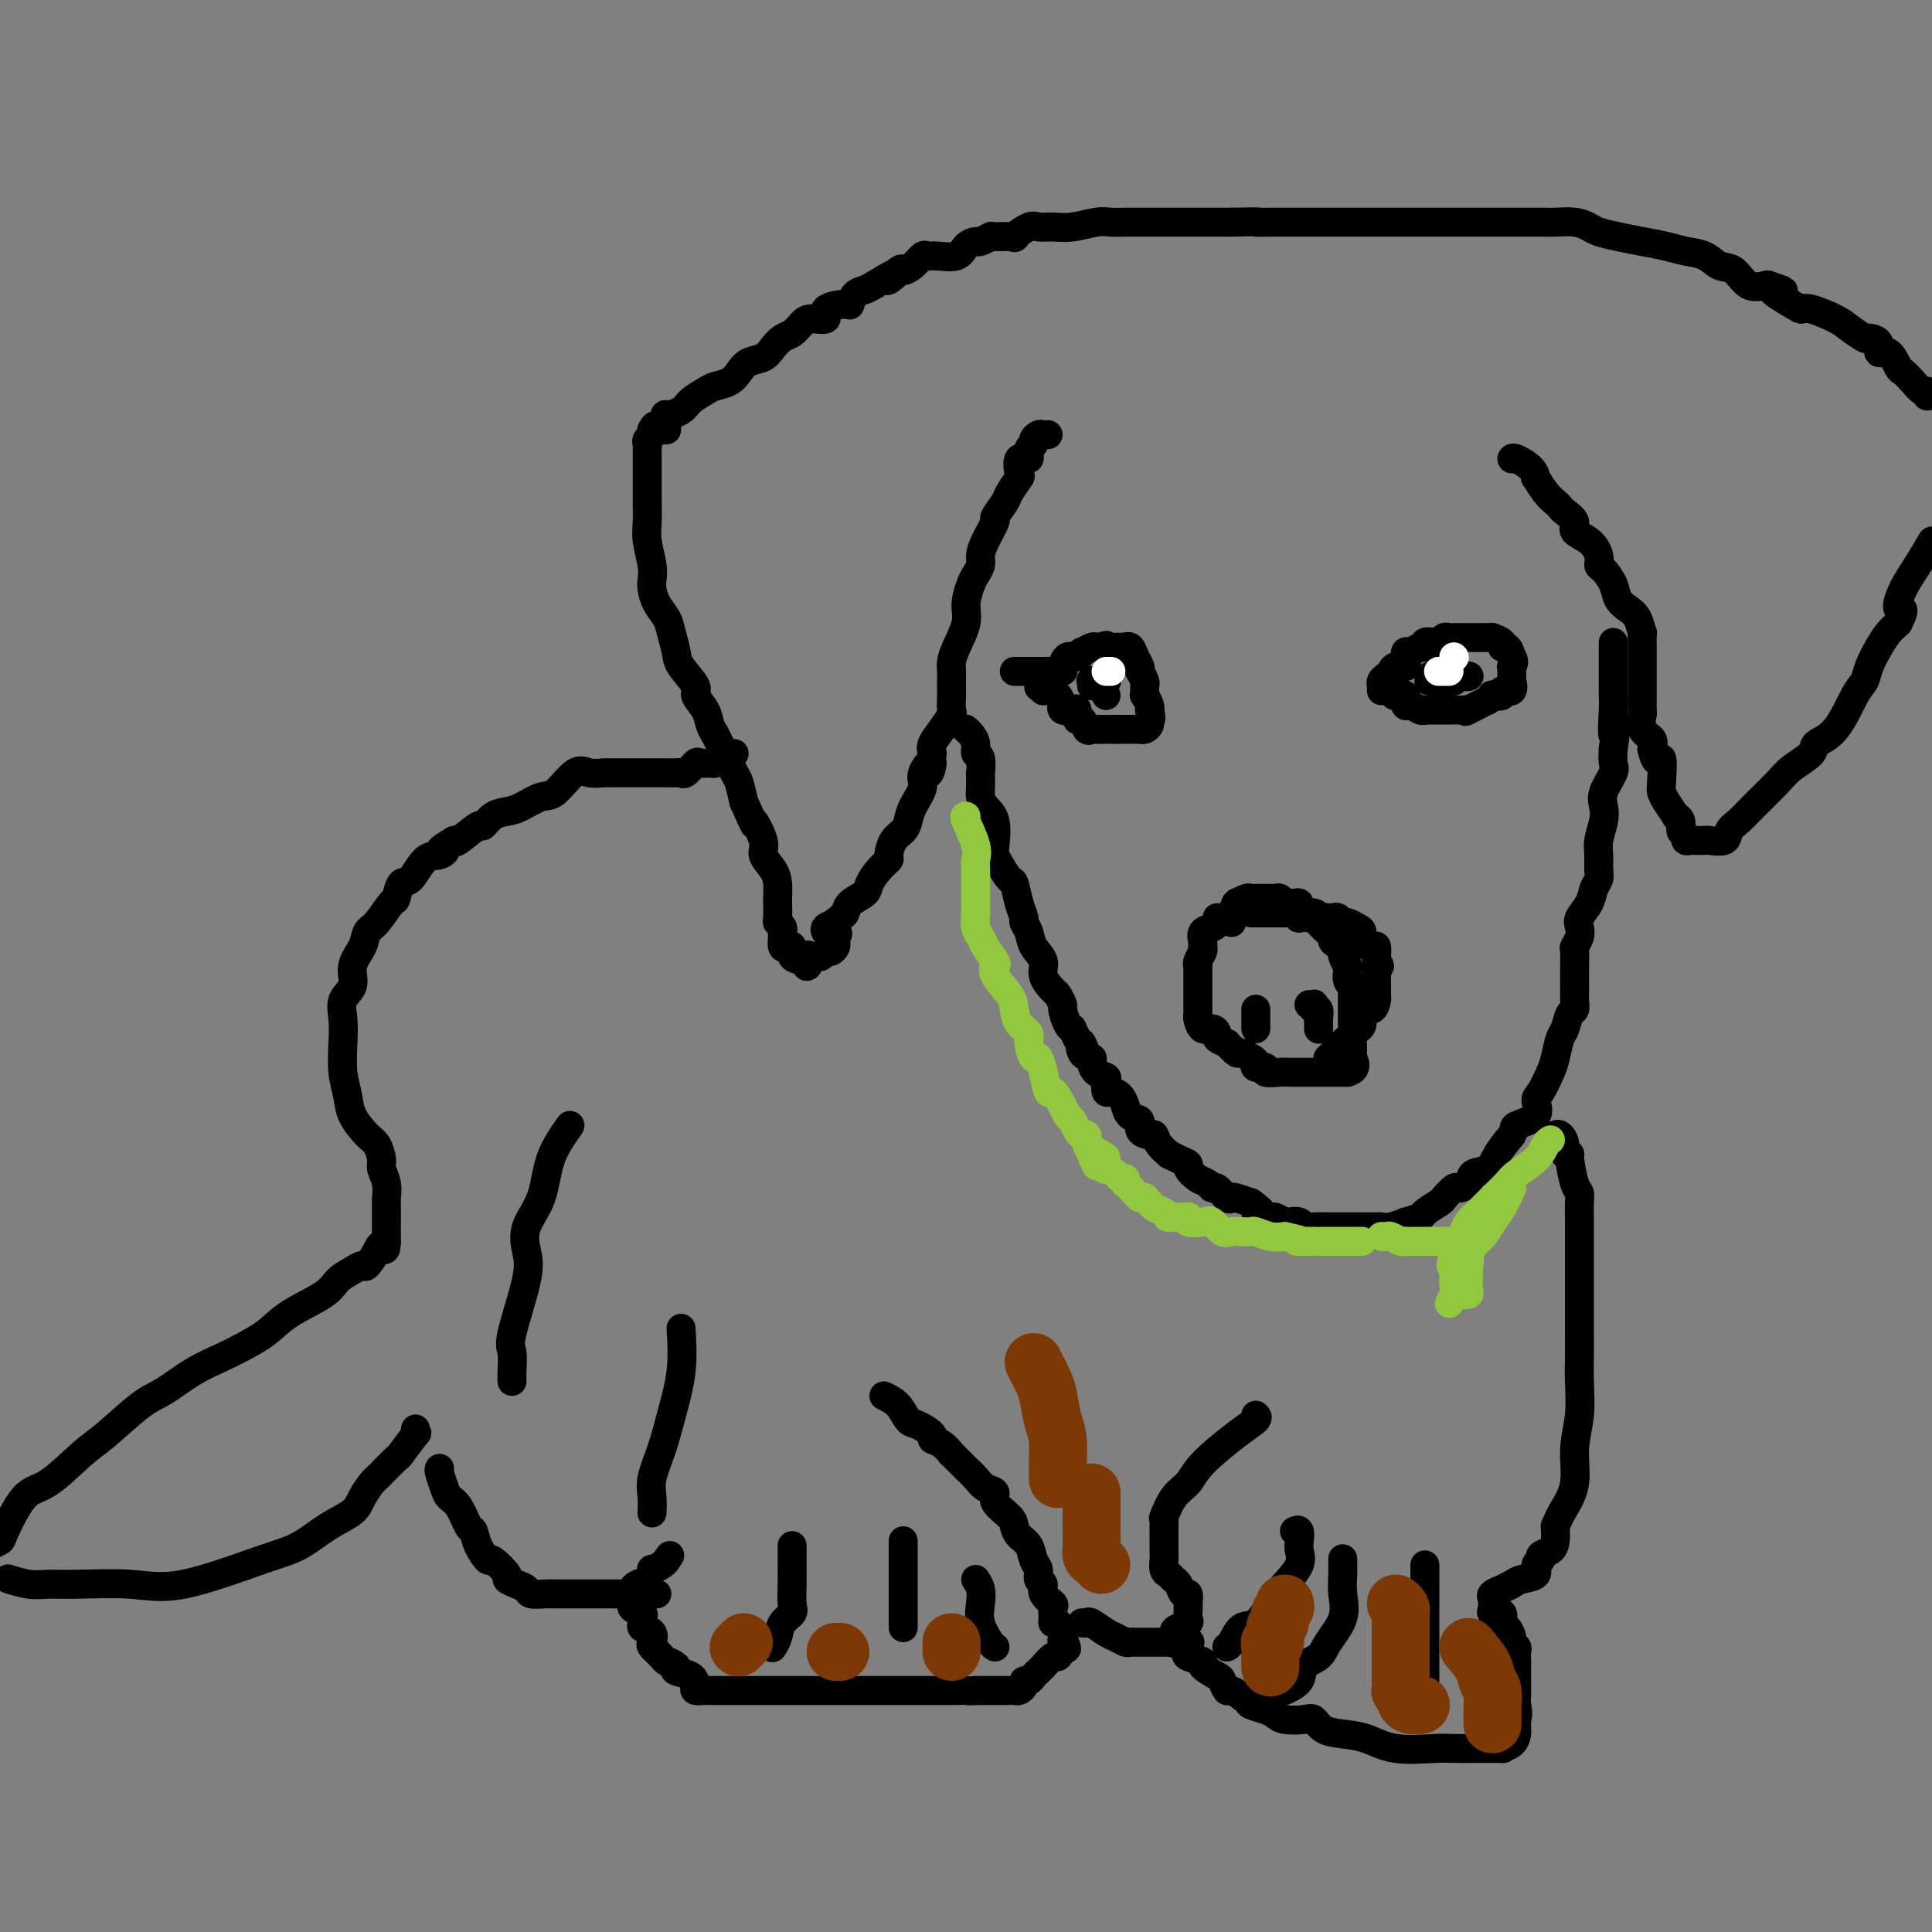 <svg viewBox='0 0 400 400' version='1.1' xmlns='http://www.w3.org/2000/svg' xmlns:xlink='http://www.w3.org/1999/xlink'><rect x="0" y="0" width="400" height="400" fill="#808080" stroke="none"/><g fill='none' stroke='#000000' stroke-width='6' stroke-linecap='round' stroke-linejoin='round'><path d='M217,90c-0.342,0.023 -0.684,0.046 -1,0c-0.316,-0.046 -0.604,-0.162 -1,0c-0.396,0.162 -0.898,0.601 -1,1c-0.102,0.399 0.196,0.759 0,1c-0.196,0.241 -0.888,0.363 -1,1c-0.112,0.637 0.355,1.788 0,2c-0.355,0.212 -1.533,-0.517 -2,0c-0.467,0.517 -0.224,2.279 0,3c0.224,0.721 0.430,0.400 0,1c-0.430,0.600 -1.495,2.121 -2,3c-0.505,0.879 -0.451,1.117 -1,2c-0.549,0.883 -1.701,2.410 -2,3c-0.299,0.590 0.257,0.241 0,1c-0.257,0.759 -1.325,2.624 -2,4c-0.675,1.376 -0.956,2.262 -1,3c-0.044,0.738 0.148,1.329 0,2c-0.148,0.671 -0.635,1.422 -1,2c-0.365,0.578 -0.609,0.984 -1,2c-0.391,1.016 -0.928,2.641 -1,4c-0.072,1.359 0.320,2.451 0,4c-0.320,1.549 -1.354,3.554 -2,5c-0.646,1.446 -0.906,2.332 -1,3c-0.094,0.668 -0.024,1.119 0,2c0.024,0.881 0.001,2.192 0,3c-0.001,0.808 0.021,1.112 0,2c-0.021,0.888 -0.083,2.359 0,3c0.083,0.641 0.311,0.450 0,1c-0.311,0.550 -1.161,1.840 -2,3c-0.839,1.160 -1.668,2.188 -2,3c-0.332,0.812 -0.166,1.406 0,2'/><path d='M193,156c-1.573,7.173 -0.004,3.105 0,2c0.004,-1.105 -1.556,0.754 -2,2c-0.444,1.246 0.228,1.880 0,3c-0.228,1.120 -1.358,2.728 -2,4c-0.642,1.272 -0.798,2.210 -1,3c-0.202,0.790 -0.452,1.432 -1,2c-0.548,0.568 -1.394,1.062 -2,2c-0.606,0.938 -0.972,2.320 -1,3c-0.028,0.680 0.283,0.657 0,1c-0.283,0.343 -1.161,1.051 -2,2c-0.839,0.949 -1.640,2.138 -2,3c-0.360,0.862 -0.280,1.397 -1,2c-0.720,0.603 -2.239,1.275 -3,2c-0.761,0.725 -0.764,1.504 -1,2c-0.236,0.496 -0.704,0.707 -1,1c-0.296,0.293 -0.420,0.666 -1,1c-0.580,0.334 -1.618,0.628 -2,1c-0.382,0.372 -0.109,0.820 0,1c0.109,0.180 0.055,0.090 0,0'/><path d='M138,89c-0.188,0.024 -0.376,0.048 -1,0c-0.624,-0.048 -1.684,-0.169 -2,0c-0.316,0.169 0.111,0.628 0,1c-0.111,0.372 -0.762,0.657 -1,1c-0.238,0.343 -0.064,0.744 0,1c0.064,0.256 0.017,0.367 0,1c-0.017,0.633 -0.005,1.787 0,2c0.005,0.213 0.001,-0.517 0,0c-0.001,0.517 -0.000,2.280 0,3c0.000,0.720 -0.001,0.396 0,1c0.001,0.604 0.004,2.136 0,3c-0.004,0.864 -0.015,1.061 0,2c0.015,0.939 0.056,2.621 0,4c-0.056,1.379 -0.209,2.455 0,4c0.209,1.545 0.781,3.558 1,5c0.219,1.442 0.086,2.314 0,3c-0.086,0.686 -0.125,1.188 0,2c0.125,0.812 0.412,1.934 1,3c0.588,1.066 1.476,2.075 2,3c0.524,0.925 0.685,1.766 1,3c0.315,1.234 0.785,2.861 1,4c0.215,1.139 0.176,1.789 1,3c0.824,1.211 2.511,2.982 3,4c0.489,1.018 -0.220,1.285 0,2c0.220,0.715 1.367,1.880 2,3c0.633,1.120 0.751,2.195 1,3c0.249,0.805 0.630,1.341 1,2c0.370,0.659 0.729,1.442 1,2c0.271,0.558 0.454,0.892 1,2c0.546,1.108 1.455,2.991 2,4c0.545,1.009 0.727,1.146 1,2c0.273,0.854 0.636,2.427 1,4'/><path d='M154,166c3.109,7.044 1.880,4.155 2,4c0.120,-0.155 1.587,2.425 2,4c0.413,1.575 -0.229,2.146 0,3c0.229,0.854 1.330,1.991 2,3c0.670,1.009 0.911,1.891 1,3c0.089,1.109 0.028,2.444 0,3c-0.028,0.556 -0.022,0.334 0,1c0.022,0.666 0.059,2.219 0,3c-0.059,0.781 -0.213,0.791 0,1c0.213,0.209 0.792,0.617 1,1c0.208,0.383 0.046,0.742 0,1c-0.046,0.258 0.024,0.416 0,1c-0.024,0.584 -0.144,1.595 0,2c0.144,0.405 0.550,0.203 1,0c0.450,-0.203 0.944,-0.408 1,0c0.056,0.408 -0.325,1.430 0,2c0.325,0.570 1.355,0.689 2,1c0.645,0.311 0.904,0.815 1,1c0.096,0.185 0.027,0.053 0,0c-0.027,-0.053 -0.014,-0.026 0,0'/><path d='M167,200c0.726,0.165 0.040,-1.424 0,-2c-0.040,-0.576 0.566,-0.139 1,0c0.434,0.139 0.694,-0.018 1,0c0.306,0.018 0.656,0.212 1,0c0.344,-0.212 0.680,-0.830 1,-1c0.320,-0.170 0.622,0.109 1,0c0.378,-0.109 0.833,-0.606 1,-1c0.167,-0.394 0.048,-0.684 0,-1c-0.048,-0.316 -0.024,-0.658 0,-1'/><path d='M173,194c0.929,-1.036 0.250,-0.625 0,-1c-0.250,-0.375 -0.071,-1.536 0,-2c0.071,-0.464 0.036,-0.232 0,0'/><path d='M135,89c0.202,-0.485 0.404,-0.969 1,-1c0.596,-0.031 1.586,0.392 2,0c0.414,-0.392 0.250,-1.600 0,-2c-0.250,-0.400 -0.588,0.009 0,0c0.588,-0.009 2.100,-0.435 3,-1c0.900,-0.565 1.186,-1.267 2,-2c0.814,-0.733 2.156,-1.496 3,-2c0.844,-0.504 1.188,-0.750 2,-1c0.812,-0.250 2.090,-0.503 3,-1c0.910,-0.497 1.451,-1.236 2,-2c0.549,-0.764 1.106,-1.552 2,-2c0.894,-0.448 2.127,-0.557 3,-1c0.873,-0.443 1.387,-1.219 2,-2c0.613,-0.781 1.325,-1.567 2,-2c0.675,-0.433 1.312,-0.515 2,-1c0.688,-0.485 1.428,-1.374 2,-2c0.572,-0.626 0.976,-0.989 2,-1c1.024,-0.011 2.669,0.330 3,0c0.331,-0.330 -0.651,-1.331 0,-2c0.651,-0.669 2.937,-1.005 4,-1c1.063,0.005 0.903,0.352 1,0c0.097,-0.352 0.449,-1.402 1,-2c0.551,-0.598 1.300,-0.742 2,-1c0.700,-0.258 1.350,-0.629 2,-1'/><path d='M181,59c7.684,-4.744 3.894,-1.604 3,-1c-0.894,0.604 1.108,-1.326 2,-2c0.892,-0.674 0.674,-0.090 1,0c0.326,0.090 1.197,-0.314 2,-1c0.803,-0.686 1.537,-1.654 2,-2c0.463,-0.346 0.653,-0.068 1,0c0.347,0.068 0.851,-0.072 2,0c1.149,0.072 2.942,0.355 4,0c1.058,-0.355 1.379,-1.349 2,-2c0.621,-0.651 1.541,-0.960 2,-1c0.459,-0.040 0.456,0.187 1,0c0.544,-0.187 1.634,-0.790 2,-1c0.366,-0.210 0.009,-0.028 1,0c0.991,0.028 3.332,-0.098 4,0c0.668,0.098 -0.336,0.420 0,0c0.336,-0.420 2.012,-1.580 3,-2c0.988,-0.420 1.289,-0.098 2,0c0.711,0.098 1.831,-0.026 3,0c1.169,0.026 2.386,0.203 4,0c1.614,-0.203 3.625,-0.786 5,-1c1.375,-0.214 2.116,-0.057 3,0c0.884,0.057 1.912,0.015 3,0c1.088,-0.015 2.235,-0.004 3,0c0.765,0.004 1.150,0.001 2,0c0.850,-0.001 2.167,-0.000 3,0c0.833,0.000 1.181,0.000 2,0c0.819,-0.000 2.109,-0.000 3,0c0.891,0.000 1.383,0.000 2,0c0.617,-0.000 1.358,-0.000 2,0c0.642,0.000 1.183,0.000 2,0c0.817,-0.000 1.908,-0.000 3,0'/><path d='M255,46c7.477,-0.155 5.171,-0.041 5,0c-0.171,0.041 1.794,0.011 3,0c1.206,-0.011 1.652,-0.003 3,0c1.348,0.003 3.596,0.001 5,0c1.404,-0.001 1.964,-0.000 3,0c1.036,0.000 2.550,0.000 4,0c1.450,-0.000 2.837,-0.000 4,0c1.163,0.000 2.103,0.000 3,0c0.897,-0.000 1.750,-0.000 3,0c1.250,0.000 2.899,-0.000 4,0c1.101,0.000 1.656,0.000 3,0c1.344,-0.000 3.476,-0.000 5,0c1.524,0.000 2.440,0.000 4,0c1.560,-0.000 3.763,-0.000 5,0c1.237,0.000 1.509,0.000 2,0c0.491,-0.000 1.202,-0.001 2,0c0.798,0.001 1.684,0.003 3,0c1.316,-0.003 3.061,-0.012 4,0c0.939,0.012 1.072,0.045 2,0c0.928,-0.045 2.652,-0.167 4,0c1.348,0.167 2.321,0.622 3,1c0.679,0.378 1.066,0.679 2,1c0.934,0.321 2.417,0.662 4,1c1.583,0.338 3.266,0.672 5,1c1.734,0.328 3.517,0.649 5,1c1.483,0.351 2.665,0.732 4,1c1.335,0.268 2.825,0.423 4,1c1.175,0.577 2.037,1.577 3,2c0.963,0.423 2.029,0.268 3,1c0.971,0.732 1.849,2.352 3,3c1.151,0.648 2.576,0.324 4,0'/><path d='M366,59c6.201,2.074 1.702,0.758 1,1c-0.702,0.242 2.391,2.042 4,3c1.609,0.958 1.734,1.073 2,1c0.266,-0.073 0.672,-0.335 2,0c1.328,0.335 3.579,1.268 5,2c1.421,0.732 2.011,1.262 3,2c0.989,0.738 2.376,1.683 3,2c0.624,0.317 0.486,0.005 1,0c0.514,-0.005 1.681,0.299 2,1c0.319,0.701 -0.210,1.801 0,2c0.210,0.199 1.159,-0.503 2,0c0.841,0.503 1.574,2.211 2,3c0.426,0.789 0.545,0.659 1,1c0.455,0.341 1.246,1.153 2,2c0.754,0.847 1.472,1.728 2,2c0.528,0.272 0.865,-0.065 1,0c0.135,0.065 0.067,0.533 0,1'/><path d='M313,95c0.117,-0.160 0.233,-0.321 1,0c0.767,0.321 2.184,1.122 3,2c0.816,0.878 1.031,1.832 1,2c-0.031,0.168 -0.308,-0.450 0,0c0.308,0.450 1.201,1.969 2,3c0.799,1.031 1.504,1.575 2,2c0.496,0.425 0.783,0.732 1,1c0.217,0.268 0.363,0.498 1,1c0.637,0.502 1.764,1.276 2,2c0.236,0.724 -0.418,1.397 0,2c0.418,0.603 1.909,1.137 3,2c1.091,0.863 1.783,2.055 2,3c0.217,0.945 -0.041,1.643 0,2c0.041,0.357 0.382,0.373 1,1c0.618,0.627 1.514,1.865 2,3c0.486,1.135 0.561,2.168 1,3c0.439,0.832 1.242,1.462 2,2c0.758,0.538 1.471,0.983 2,2c0.529,1.017 0.874,2.604 1,3c0.126,0.396 0.034,-0.401 0,0c-0.034,0.401 -0.009,1.999 0,3c0.009,1.001 0.002,1.404 0,2c-0.002,0.596 -0.001,1.386 0,2c0.001,0.614 0.001,1.052 0,2c-0.001,0.948 -0.002,2.407 0,3c0.002,0.593 0.008,0.319 0,1c-0.008,0.681 -0.030,2.318 0,3c0.030,0.682 0.111,0.410 0,1c-0.111,0.590 -0.415,2.044 0,3c0.415,0.956 1.547,1.416 2,2c0.453,0.584 0.226,1.292 0,2'/><path d='M342,155c0.915,4.354 1.703,1.738 2,2c0.297,0.262 0.103,3.400 0,5c-0.103,1.600 -0.115,1.660 0,2c0.115,0.340 0.355,0.959 1,2c0.645,1.041 1.693,2.502 2,3c0.307,0.498 -0.129,0.032 0,0c0.129,-0.032 0.822,0.370 1,1c0.178,0.630 -0.161,1.489 0,2c0.161,0.511 0.821,0.673 1,1c0.179,0.327 -0.123,0.819 0,1c0.123,0.181 0.671,0.050 1,0c0.329,-0.050 0.441,-0.019 1,0c0.559,0.019 1.567,0.028 2,0c0.433,-0.028 0.291,-0.091 1,0c0.709,0.091 2.270,0.337 3,0c0.730,-0.337 0.630,-1.258 1,-2c0.370,-0.742 1.210,-1.305 2,-2c0.790,-0.695 1.529,-1.523 3,-3c1.471,-1.477 3.674,-3.602 5,-5c1.326,-1.398 1.776,-2.069 3,-3c1.224,-0.931 3.221,-2.122 4,-3c0.779,-0.878 0.340,-1.445 1,-2c0.660,-0.555 2.417,-1.100 4,-3c1.583,-1.900 2.990,-5.156 4,-7c1.010,-1.844 1.621,-2.276 2,-3c0.379,-0.724 0.524,-1.740 1,-3c0.476,-1.260 1.282,-2.762 2,-4c0.718,-1.238 1.348,-2.211 2,-3c0.652,-0.789 1.326,-1.395 2,-2'/><path d='M393,129c1.989,-3.904 0.461,-2.665 0,-3c-0.461,-0.335 0.145,-2.244 1,-4c0.855,-1.756 1.959,-3.359 3,-5c1.041,-1.641 2.021,-3.321 3,-5'/><path d='M200,151c-0.081,-0.069 -0.161,-0.137 0,0c0.161,0.137 0.565,0.480 1,1c0.435,0.520 0.901,1.219 1,2c0.099,0.781 -0.170,1.645 0,2c0.170,0.355 0.777,0.203 1,1c0.223,0.797 0.062,2.545 0,3c-0.062,0.455 -0.023,-0.383 0,0c0.023,0.383 0.031,1.986 0,3c-0.031,1.014 -0.100,1.437 0,2c0.100,0.563 0.368,1.266 1,2c0.632,0.734 1.626,1.500 2,3c0.374,1.500 0.128,3.733 0,5c-0.128,1.267 -0.137,1.567 0,2c0.137,0.433 0.419,0.999 1,2c0.581,1.001 1.461,2.439 2,3c0.539,0.561 0.736,0.247 1,1c0.264,0.753 0.594,2.575 1,4c0.406,1.425 0.887,2.454 1,3c0.113,0.546 -0.143,0.610 0,1c0.143,0.390 0.686,1.106 1,2c0.314,0.894 0.398,1.964 1,3c0.602,1.036 1.720,2.036 2,3c0.280,0.964 -0.280,1.891 0,3c0.280,1.109 1.398,2.398 2,3c0.602,0.602 0.687,0.515 1,1c0.313,0.485 0.854,1.540 1,2c0.146,0.460 -0.102,0.325 0,1c0.102,0.675 0.553,2.160 1,3c0.447,0.840 0.890,1.034 1,1c0.110,-0.034 -0.111,-0.295 0,0c0.111,0.295 0.556,1.148 1,2'/><path d='M223,215c2.735,5.688 1.572,1.909 1,1c-0.572,-0.909 -0.552,1.052 0,2c0.552,0.948 1.637,0.883 2,1c0.363,0.117 0.006,0.417 0,1c-0.006,0.583 0.340,1.448 1,2c0.660,0.552 1.633,0.791 2,1c0.367,0.209 0.127,0.390 0,1c-0.127,0.610 -0.139,1.650 0,2c0.139,0.350 0.431,0.010 1,0c0.569,-0.010 1.414,0.311 2,1c0.586,0.689 0.912,1.746 1,2c0.088,0.254 -0.061,-0.296 0,0c0.061,0.296 0.331,1.437 1,2c0.669,0.563 1.736,0.549 2,1c0.264,0.451 -0.275,1.368 0,2c0.275,0.632 1.365,0.977 2,1c0.635,0.023 0.817,-0.278 1,0c0.183,0.278 0.369,1.136 1,2c0.631,0.864 1.709,1.736 2,2c0.291,0.264 -0.203,-0.080 0,0c0.203,0.080 1.105,0.584 2,1c0.895,0.416 1.784,0.743 2,1c0.216,0.257 -0.241,0.445 0,1c0.241,0.555 1.182,1.477 2,2c0.818,0.523 1.515,0.648 2,1c0.485,0.352 0.758,0.931 1,1c0.242,0.069 0.451,-0.371 1,0c0.549,0.371 1.436,1.553 2,2c0.564,0.447 0.806,0.159 1,0c0.194,-0.159 0.341,-0.188 1,0c0.659,0.188 1.829,0.594 3,1'/><path d='M259,249c3.831,2.791 1.909,2.268 1,2c-0.909,-0.268 -0.806,-0.282 0,0c0.806,0.282 2.314,0.859 3,1c0.686,0.141 0.550,-0.155 1,0c0.450,0.155 1.484,0.759 2,1c0.516,0.241 0.512,0.117 1,0c0.488,-0.117 1.469,-0.228 2,0c0.531,0.228 0.614,0.793 1,1c0.386,0.207 1.077,0.055 2,0c0.923,-0.055 2.079,-0.015 3,0c0.921,0.015 1.607,0.004 2,0c0.393,-0.004 0.494,-0.001 1,0c0.506,0.001 1.416,-0.000 2,0c0.584,0.000 0.840,0.001 1,0c0.160,-0.001 0.223,-0.004 1,0c0.777,0.004 2.268,0.016 3,0c0.732,-0.016 0.705,-0.060 1,0c0.295,0.060 0.913,0.224 2,0c1.087,-0.224 2.642,-0.838 3,-1c0.358,-0.162 -0.480,0.127 0,0c0.480,-0.127 2.279,-0.669 3,-1c0.721,-0.331 0.363,-0.452 1,-1c0.637,-0.548 2.269,-1.522 3,-2c0.731,-0.478 0.561,-0.461 1,-1c0.439,-0.539 1.486,-1.635 2,-2c0.514,-0.365 0.493,-0.001 1,0c0.507,0.001 1.542,-0.362 2,-1c0.458,-0.638 0.339,-1.553 1,-2c0.661,-0.447 2.101,-0.428 3,-1c0.899,-0.572 1.257,-1.735 2,-3c0.743,-1.265 1.872,-2.633 3,-4'/><path d='M313,235c0.755,-1.459 0.142,-1.605 1,-2c0.858,-0.395 3.185,-1.038 4,-2c0.815,-0.962 0.116,-2.243 0,-3c-0.116,-0.757 0.350,-0.988 1,-2c0.650,-1.012 1.483,-2.804 2,-4c0.517,-1.196 0.717,-1.797 1,-3c0.283,-1.203 0.650,-3.008 1,-4c0.350,-0.992 0.682,-1.172 1,-2c0.318,-0.828 0.621,-2.304 1,-3c0.379,-0.696 0.834,-0.612 1,-1c0.166,-0.388 0.045,-1.249 0,-2c-0.045,-0.751 -0.013,-1.391 0,-2c0.013,-0.609 0.007,-1.188 0,-2c-0.007,-0.812 -0.016,-1.856 0,-3c0.016,-1.144 0.055,-2.389 0,-3c-0.055,-0.611 -0.204,-0.589 0,-1c0.204,-0.411 0.761,-1.254 1,-2c0.239,-0.746 0.159,-1.393 0,-2c-0.159,-0.607 -0.396,-1.173 0,-2c0.396,-0.827 1.427,-1.915 2,-3c0.573,-1.085 0.688,-2.165 1,-3c0.312,-0.835 0.819,-1.424 1,-2c0.181,-0.576 0.035,-1.141 0,-2c-0.035,-0.859 0.041,-2.014 0,-3c-0.041,-0.986 -0.200,-1.805 0,-3c0.200,-1.195 0.757,-2.767 1,-4c0.243,-1.233 0.170,-2.129 0,-3c-0.170,-0.871 -0.437,-1.718 0,-3c0.437,-1.282 1.579,-2.999 2,-4c0.421,-1.001 0.120,-1.286 0,-2c-0.120,-0.714 -0.060,-1.857 0,-3'/><path d='M334,155c1.238,-8.467 0.332,-3.633 0,-3c-0.332,0.633 -0.089,-2.933 0,-5c0.089,-2.067 0.024,-2.635 0,-3c-0.024,-0.365 -0.006,-0.527 0,-1c0.006,-0.473 0.002,-1.258 0,-2c-0.002,-0.742 -0.000,-1.442 0,-2c0.000,-0.558 0.000,-0.975 0,-1c-0.000,-0.025 -0.000,0.344 0,0c0.000,-0.344 0.000,-1.399 0,-2c-0.000,-0.601 -0.000,-0.749 0,-1c0.000,-0.251 0.000,-0.606 0,-1c-0.000,-0.394 -0.000,-0.827 0,-1c0.000,-0.173 0.000,-0.087 0,0'/><path d='M210,139c0.221,-0.000 0.442,-0.000 1,0c0.558,0.000 1.455,0.000 2,0c0.545,-0.000 0.740,-0.000 1,0c0.260,0.000 0.585,0.000 1,0c0.415,-0.000 0.920,-0.002 1,0c0.080,0.002 -0.264,0.007 0,0c0.264,-0.007 1.135,-0.025 2,0c0.865,0.025 1.725,0.094 2,0c0.275,-0.094 -0.033,-0.350 0,-1c0.033,-0.650 0.408,-1.695 1,-2c0.592,-0.305 1.401,0.128 2,0c0.599,-0.128 0.986,-0.819 1,-1c0.014,-0.181 -0.347,0.147 0,0c0.347,-0.147 1.401,-0.770 2,-1c0.599,-0.230 0.743,-0.066 1,0c0.257,0.066 0.629,0.033 1,0'/><path d='M228,134c1.488,-0.773 1.207,-0.207 1,0c-0.207,0.207 -0.340,0.054 0,0c0.340,-0.054 1.151,-0.009 2,0c0.849,0.009 1.734,-0.019 2,0c0.266,0.019 -0.086,0.086 0,0c0.086,-0.086 0.611,-0.326 1,0c0.389,0.326 0.644,1.218 1,2c0.356,0.782 0.813,1.452 1,2c0.187,0.548 0.102,0.972 0,1c-0.102,0.028 -0.223,-0.342 0,0c0.223,0.342 0.791,1.396 1,2c0.209,0.604 0.060,0.757 0,1c-0.060,0.243 -0.030,0.577 0,1c0.030,0.423 0.061,0.937 0,1c-0.061,0.063 -0.212,-0.323 0,0c0.212,0.323 0.788,1.356 1,2c0.212,0.644 0.061,0.898 0,1c-0.061,0.102 -0.030,0.051 0,0'/><path d='M238,147c0.606,2.420 0.122,1.969 0,2c-0.122,0.031 0.117,0.544 0,1c-0.117,0.456 -0.591,0.854 -1,1c-0.409,0.146 -0.753,0.039 -1,0c-0.247,-0.039 -0.398,-0.010 -1,0c-0.602,0.010 -1.654,0.003 -2,0c-0.346,-0.003 0.014,-0.001 0,0c-0.014,0.001 -0.403,0.000 -1,0c-0.597,-0.000 -1.403,-0.001 -2,0c-0.597,0.001 -0.986,0.002 -1,0c-0.014,-0.002 0.347,-0.009 0,0c-0.347,0.009 -1.403,0.033 -2,0c-0.597,-0.033 -0.734,-0.121 -1,0c-0.266,0.121 -0.662,0.453 -1,0c-0.338,-0.453 -0.620,-1.689 -1,-2c-0.380,-0.311 -0.858,0.305 -1,0c-0.142,-0.305 0.054,-1.530 0,-2c-0.054,-0.470 -0.356,-0.185 -1,0c-0.644,0.185 -1.629,0.270 -2,0c-0.371,-0.270 -0.128,-0.895 0,-1c0.128,-0.105 0.139,0.312 0,0c-0.139,-0.312 -0.429,-1.352 -1,-2c-0.571,-0.648 -1.423,-0.905 -2,-1c-0.577,-0.095 -0.879,-0.027 -1,0c-0.121,0.027 -0.060,0.014 0,0'/><path d='M216,143c-1.667,-1.333 -0.833,-0.667 0,0'/><path d='M286,143c0.023,-0.334 0.046,-0.668 0,-1c-0.046,-0.332 -0.163,-0.663 0,-1c0.163,-0.337 0.604,-0.680 1,-1c0.396,-0.320 0.747,-0.615 1,-1c0.253,-0.385 0.410,-0.858 1,-1c0.590,-0.142 1.615,0.049 2,0c0.385,-0.049 0.132,-0.338 0,-1c-0.132,-0.662 -0.142,-1.698 0,-2c0.142,-0.302 0.436,0.129 1,0c0.564,-0.129 1.399,-0.818 2,-1c0.601,-0.182 0.970,0.143 1,0c0.030,-0.143 -0.277,-0.755 0,-1c0.277,-0.245 1.139,-0.122 2,0'/><path d='M297,133c1.106,-0.249 0.873,0.130 1,0c0.127,-0.130 0.616,-0.767 1,-1c0.384,-0.233 0.662,-0.062 1,0c0.338,0.062 0.735,0.017 1,0c0.265,-0.017 0.399,-0.004 1,0c0.601,0.004 1.670,0.001 2,0c0.330,-0.001 -0.079,-0.000 0,0c0.079,0.000 0.646,-0.001 1,0c0.354,0.001 0.495,0.003 1,0c0.505,-0.003 1.374,-0.011 2,0c0.626,0.011 1.008,0.040 1,0c-0.008,-0.040 -0.405,-0.149 0,0c0.405,0.149 1.614,0.555 2,1c0.386,0.445 -0.050,0.927 0,1c0.050,0.073 0.586,-0.265 1,0c0.414,0.265 0.707,1.132 1,2'/><path d='M313,136c0.773,1.079 0.207,1.775 0,2c-0.207,0.225 -0.053,-0.023 0,0c0.053,0.023 0.006,0.317 0,1c-0.006,0.683 0.029,1.756 0,2c-0.029,0.244 -0.121,-0.341 0,0c0.121,0.341 0.454,1.607 0,2c-0.454,0.393 -1.695,-0.087 -2,0c-0.305,0.087 0.326,0.740 0,1c-0.326,0.260 -1.610,0.125 -2,0c-0.390,-0.125 0.114,-0.241 0,0c-0.114,0.241 -0.845,0.838 -1,1c-0.155,0.162 0.266,-0.110 0,0c-0.266,0.110 -1.219,0.603 -2,1c-0.781,0.397 -1.391,0.699 -2,1'/><path d='M304,147c-1.344,0.619 -0.206,0.166 0,0c0.206,-0.166 -0.522,-0.044 -1,0c-0.478,0.044 -0.706,0.012 -1,0c-0.294,-0.012 -0.655,-0.003 -1,0c-0.345,0.003 -0.675,0.001 -1,0c-0.325,-0.001 -0.647,-0.001 -1,0c-0.353,0.001 -0.738,0.001 -1,0c-0.262,-0.001 -0.402,-0.005 -1,0c-0.598,0.005 -1.653,0.017 -2,0c-0.347,-0.017 0.014,-0.065 0,0c-0.014,0.065 -0.403,0.242 -1,0c-0.597,-0.242 -1.400,-0.902 -2,-1c-0.600,-0.098 -0.996,0.365 -1,0c-0.004,-0.365 0.383,-1.560 0,-2c-0.383,-0.440 -1.538,-0.126 -2,0c-0.462,0.126 -0.231,0.063 0,0'/><path d='M252,190c0.053,0.326 0.105,0.651 0,1c-0.105,0.349 -0.368,0.720 -1,1c-0.632,0.280 -1.632,0.469 -2,1c-0.368,0.531 -0.102,1.402 0,2c0.102,0.598 0.041,0.921 0,1c-0.041,0.079 -0.064,-0.086 0,0c0.064,0.086 0.213,0.422 0,1c-0.213,0.578 -0.789,1.398 -1,2c-0.211,0.602 -0.056,0.987 0,1c0.056,0.013 0.015,-0.348 0,0c-0.015,0.348 -0.004,1.403 0,2c0.004,0.597 0.001,0.736 0,1c-0.001,0.264 -0.000,0.653 0,1c0.000,0.347 0.000,0.652 0,1c-0.000,0.348 0.000,0.737 0,1c-0.000,0.263 -0.001,0.398 0,1c0.001,0.602 0.002,1.672 0,2c-0.002,0.328 -0.008,-0.085 0,0c0.008,0.085 0.031,0.667 0,1c-0.031,0.333 -0.115,0.418 0,1c0.115,0.582 0.429,1.661 1,2c0.571,0.339 1.401,-0.064 2,0c0.599,0.064 0.969,0.594 1,1c0.031,0.406 -0.277,0.687 0,1c0.277,0.313 1.138,0.656 2,1'/><path d='M254,216c1.103,1.245 0.860,0.858 1,1c0.140,0.142 0.662,0.813 1,1c0.338,0.187 0.491,-0.108 1,0c0.509,0.108 1.374,0.621 2,1c0.626,0.379 1.015,0.623 1,1c-0.015,0.377 -0.432,0.886 0,1c0.432,0.114 1.712,-0.165 2,0c0.288,0.165 -0.417,0.776 0,1c0.417,0.224 1.956,0.060 3,0c1.044,-0.060 1.593,-0.016 2,0c0.407,0.016 0.672,0.004 1,0c0.328,-0.004 0.718,-0.001 1,0c0.282,0.001 0.457,0.000 1,0c0.543,-0.000 1.454,-0.000 2,0c0.546,0.000 0.729,0.000 1,0c0.271,-0.000 0.632,-0.000 1,0c0.368,0.000 0.742,0.000 1,0c0.258,-0.000 0.399,-0.000 1,0c0.601,0.000 1.662,0.000 2,0c0.338,-0.000 -0.046,-0.000 0,0c0.046,0.000 0.523,0.000 1,0'/><path d='M279,222c2.392,-0.649 1.373,-2.272 1,-3c-0.373,-0.728 -0.100,-0.563 0,-1c0.100,-0.437 0.027,-1.478 0,-2c-0.027,-0.522 -0.007,-0.525 0,-1c0.007,-0.475 0.002,-1.421 0,-2c-0.002,-0.579 -0.001,-0.790 0,-1c0.001,-0.210 0.000,-0.418 0,-1c-0.000,-0.582 -0.000,-1.537 0,-2c0.000,-0.463 0.001,-0.435 0,-1c-0.001,-0.565 -0.004,-1.723 0,-2c0.004,-0.277 0.015,0.326 0,0c-0.015,-0.326 -0.057,-1.580 0,-2c0.057,-0.420 0.212,-0.006 0,0c-0.212,0.006 -0.793,-0.396 -1,-1c-0.207,-0.604 -0.042,-1.409 0,-2c0.042,-0.591 -0.039,-0.966 0,-1c0.039,-0.034 0.199,0.275 0,0c-0.199,-0.275 -0.757,-1.135 -1,-2c-0.243,-0.865 -0.172,-1.736 0,-2c0.172,-0.264 0.445,0.080 0,0c-0.445,-0.080 -1.607,-0.584 -2,-1c-0.393,-0.416 -0.016,-0.742 0,-1c0.016,-0.258 -0.328,-0.446 -1,-1c-0.672,-0.554 -1.672,-1.473 -2,-2c-0.328,-0.527 0.017,-0.663 0,-1c-0.017,-0.337 -0.396,-0.874 -1,-1c-0.604,-0.126 -1.432,0.158 -2,0c-0.568,-0.158 -0.877,-0.760 -1,-1c-0.123,-0.240 -0.062,-0.120 0,0'/><path d='M269,188c-1.284,-1.460 0.007,-1.109 0,-1c-0.007,0.109 -1.311,-0.023 -2,0c-0.689,0.023 -0.762,0.202 -1,0c-0.238,-0.202 -0.641,-0.786 -1,-1c-0.359,-0.214 -0.673,-0.057 -1,0c-0.327,0.057 -0.665,0.016 -1,0c-0.335,-0.016 -0.666,-0.005 -1,0c-0.334,0.005 -0.671,0.005 -1,0c-0.329,-0.005 -0.649,-0.015 -1,0c-0.351,0.015 -0.734,0.055 -1,0c-0.266,-0.055 -0.415,-0.204 -1,0c-0.585,0.204 -1.607,0.761 -2,1c-0.393,0.239 -0.158,0.159 0,0c0.158,-0.159 0.238,-0.396 0,0c-0.238,0.396 -0.796,1.426 -1,2c-0.204,0.574 -0.055,0.693 0,1c0.055,0.307 0.016,0.802 0,1c-0.016,0.198 -0.008,0.099 0,0'/><path d='M259,189c0.333,0.000 0.667,0.000 1,0c0.333,-0.000 0.667,-0.000 1,0c0.333,0.000 0.666,0.000 1,0c0.334,-0.000 0.670,-0.001 1,0c0.330,0.001 0.653,0.004 1,0c0.347,-0.004 0.718,-0.015 1,0c0.282,0.015 0.475,0.057 1,0c0.525,-0.057 1.382,-0.211 2,0c0.618,0.211 0.995,0.789 1,1c0.005,0.211 -0.364,0.057 0,0c0.364,-0.057 1.459,-0.015 2,0c0.541,0.015 0.526,0.003 1,0c0.474,-0.003 1.437,0.003 2,0c0.563,-0.003 0.727,-0.016 1,0c0.273,0.016 0.654,0.060 1,0c0.346,-0.060 0.657,-0.224 1,0c0.343,0.224 0.717,0.837 1,1c0.283,0.163 0.475,-0.124 1,0c0.525,0.124 1.384,0.658 2,1c0.616,0.342 0.988,0.491 1,1c0.012,0.509 -0.337,1.380 0,2c0.337,0.620 1.358,0.991 2,1c0.642,0.009 0.904,-0.344 1,0c0.096,0.344 0.028,1.384 0,2c-0.028,0.616 -0.014,0.808 0,1'/><path d='M285,199c1.238,1.571 0.332,0.998 0,1c-0.332,0.002 -0.089,0.578 0,1c0.089,0.422 0.024,0.691 0,1c-0.024,0.309 -0.006,0.659 0,1c0.006,0.341 -0.000,0.674 0,1c0.000,0.326 0.006,0.645 0,1c-0.006,0.355 -0.025,0.746 0,1c0.025,0.254 0.093,0.370 0,1c-0.093,0.630 -0.349,1.775 -1,2c-0.651,0.225 -1.698,-0.469 -2,0c-0.302,0.469 0.139,2.100 0,3c-0.139,0.900 -0.859,1.067 -1,1c-0.141,-0.067 0.296,-0.369 0,0c-0.296,0.369 -1.327,1.408 -2,2c-0.673,0.592 -0.989,0.736 -1,1c-0.011,0.264 0.283,0.647 0,1c-0.283,0.353 -1.141,0.677 -2,1'/><path d='M276,218c-1.467,1.622 -1.133,1.178 -1,1c0.133,-0.178 0.067,-0.089 0,0'/><path d='M260,209c0.000,0.016 0.000,0.032 0,0c0.000,-0.032 0.000,-0.114 0,0c0.000,0.114 0.000,0.422 0,1c0.000,0.578 0.000,1.425 0,2c-0.000,0.575 0.000,0.879 0,1c0.000,0.121 0.000,0.061 0,0'/><path d='M271,208c0.415,0.034 0.829,0.069 1,0c0.171,-0.069 0.098,-0.240 0,0c-0.098,0.240 -0.223,0.891 0,1c0.223,0.109 0.792,-0.325 1,0c0.208,0.325 0.056,1.407 0,2c-0.056,0.593 -0.015,0.695 0,1c0.015,0.305 0.004,0.813 0,1c-0.004,0.187 -0.001,0.053 0,0c0.001,-0.053 0.001,-0.027 0,0'/><path d='M229,141c0.000,0.000 0.100,0.100 0.1,0.1'/><path d='M228,141c-0.845,0.030 -1.690,0.060 -2,0c-0.310,-0.060 -0.083,-0.208 0,0c0.083,0.208 0.024,0.774 0,1c-0.024,0.226 -0.012,0.113 0,0'/><path d='M229,144c0.000,0.000 0.000,0.000 0,0c0.000,0.000 0.000,0.000 0,0'/><path d='M301,141c-0.467,0.000 -0.935,0.000 -1,0c-0.065,0.000 0.271,0.000 0,0c-0.271,0.000 -1.150,0.000 -2,0c-0.850,0.000 -1.671,0.000 -2,0c-0.329,0.000 -0.164,0.000 0,0'/><path d='M296,140c0.000,0.000 0.100,0.100 0.1,0.1'/><path d='M302,140c0.833,0.000 1.667,0.000 2,0c0.333,0.000 0.167,0.000 0,0'/><path d='M304,140c-0.200,0.111 -0.400,0.222 -1,0c-0.600,-0.222 -1.600,-0.778 -2,-1c-0.400,-0.222 -0.200,-0.111 0,0'/><path d='M301,139c0.000,0.000 0.100,0.100 0.1,0.1'/></g>
<g fill='none' stroke='#FFFFFF' stroke-width='6' stroke-linecap='round' stroke-linejoin='round'><path d='M230,139c-0.417,0.000 -0.833,0.000 -1,0c-0.167,0.000 -0.083,0.000 0,0'/><path d='M301,136c0.000,0.000 0.100,0.100 0.1,0.1'/><path d='M300,139c-0.833,0.000 -1.667,0.000 -2,0c-0.333,0.000 -0.167,0.000 0,0'/></g>
<g fill='none' stroke='#000000' stroke-width='6' stroke-linecap='round' stroke-linejoin='round'><path d='M152,156c-0.333,0.414 -0.665,0.829 -1,1c-0.335,0.171 -0.671,0.099 -1,0c-0.329,-0.099 -0.650,-0.225 -1,0c-0.350,0.225 -0.727,0.800 -1,1c-0.273,0.200 -0.441,0.025 -1,0c-0.559,-0.025 -1.510,0.098 -2,0c-0.490,-0.098 -0.518,-0.419 -1,0c-0.482,0.419 -1.416,1.576 -2,2c-0.584,0.424 -0.818,0.114 -1,0c-0.182,-0.114 -0.312,-0.030 -1,0c-0.688,0.030 -1.934,0.008 -3,0c-1.066,-0.008 -1.951,-0.002 -2,0c-0.049,0.002 0.740,0.001 0,0c-0.740,-0.001 -3.009,-0.000 -4,0c-0.991,0.000 -0.706,0.001 -1,0c-0.294,-0.001 -1.169,-0.004 -2,0c-0.831,0.004 -1.619,0.016 -2,0c-0.381,-0.016 -0.355,-0.059 -1,0c-0.645,0.059 -1.961,0.218 -3,0c-1.039,-0.218 -1.800,-0.815 -3,0c-1.200,0.815 -2.839,3.043 -4,4c-1.161,0.957 -1.846,0.643 -3,1c-1.154,0.357 -2.779,1.385 -4,2c-1.221,0.615 -2.040,0.817 -3,1c-0.960,0.183 -2.061,0.347 -3,1c-0.939,0.653 -1.716,1.793 -2,2c-0.284,0.207 -0.077,-0.521 -1,0c-0.923,0.521 -2.978,2.292 -4,3c-1.022,0.708 -1.011,0.354 -1,0'/><path d='M94,174c-4.298,2.557 -2.542,1.950 -2,2c0.542,0.050 -0.131,0.757 -1,1c-0.869,0.243 -1.933,0.023 -3,1c-1.067,0.977 -2.138,3.151 -3,4c-0.862,0.849 -1.516,0.373 -2,1c-0.484,0.627 -0.797,2.358 -1,3c-0.203,0.642 -0.297,0.194 -1,1c-0.703,0.806 -2.015,2.866 -3,4c-0.985,1.134 -1.645,1.342 -2,2c-0.355,0.658 -0.407,1.767 -1,3c-0.593,1.233 -1.728,2.589 -2,4c-0.272,1.411 0.318,2.876 0,4c-0.318,1.124 -1.546,1.907 -2,3c-0.454,1.093 -0.135,2.497 0,4c0.135,1.503 0.084,3.106 0,5c-0.084,1.894 -0.202,4.078 0,6c0.202,1.922 0.724,3.583 1,5c0.276,1.417 0.308,2.592 1,4c0.692,1.408 2.046,3.051 3,4c0.954,0.949 1.510,1.204 2,2c0.490,0.796 0.916,2.133 1,3c0.084,0.867 -0.174,1.262 0,2c0.174,0.738 0.779,1.818 1,3c0.221,1.182 0.059,2.467 0,3c-0.059,0.533 -0.016,0.314 0,1c0.016,0.686 0.004,2.278 0,3c-0.004,0.722 -0.001,0.575 0,1c0.001,0.425 0.000,1.422 0,2c-0.000,0.578 -0.000,0.737 0,1c0.000,0.263 0.000,0.632 0,1'/><path d='M80,257c-0.041,2.845 -0.643,1.458 -1,1c-0.357,-0.458 -0.470,0.012 -1,1c-0.530,0.988 -1.478,2.493 -2,3c-0.522,0.507 -0.618,0.014 -1,0c-0.382,-0.014 -1.052,0.450 -2,1c-0.948,0.550 -2.175,1.187 -3,2c-0.825,0.813 -1.247,1.803 -3,3c-1.753,1.197 -4.837,2.602 -7,4c-2.163,1.398 -3.404,2.791 -5,4c-1.596,1.209 -3.547,2.235 -5,3c-1.453,0.765 -2.409,1.269 -4,2c-1.591,0.731 -3.819,1.690 -6,3c-2.181,1.310 -4.316,2.971 -6,4c-1.684,1.029 -2.918,1.425 -5,3c-2.082,1.575 -5.014,4.327 -7,6c-1.986,1.673 -3.028,2.265 -5,4c-1.972,1.735 -4.874,4.611 -7,6c-2.126,1.389 -3.477,1.290 -5,3c-1.523,1.710 -3.218,5.230 -4,7c-0.782,1.770 -0.652,1.792 -1,2c-0.348,0.208 -1.174,0.604 -2,1'/><path d='M2,327c0.097,0.031 0.193,0.061 0,0c-0.193,-0.061 -0.676,-0.214 0,0c0.676,0.214 2.512,0.794 4,1c1.488,0.206 2.627,0.039 4,0c1.373,-0.039 2.981,0.052 6,0c3.019,-0.052 7.450,-0.247 11,0c3.550,0.247 6.219,0.937 11,0c4.781,-0.937 11.675,-3.499 16,-5c4.325,-1.501 6.079,-1.939 8,-3c1.921,-1.061 4.007,-2.743 6,-4c1.993,-1.257 3.894,-2.089 5,-3c1.106,-0.911 1.418,-1.902 2,-3c0.582,-1.098 1.435,-2.304 2,-3c0.565,-0.696 0.842,-0.881 1,-1c0.158,-0.119 0.196,-0.171 1,-1c0.804,-0.829 2.373,-2.436 3,-3c0.627,-0.564 0.312,-0.085 1,-1c0.688,-0.915 2.380,-3.225 3,-4c0.620,-0.775 0.167,-0.016 0,0c-0.167,0.016 -0.048,-0.710 0,-1c0.048,-0.290 0.024,-0.145 0,0'/><path d='M91,304c-0.095,0.136 -0.191,0.272 0,1c0.191,0.728 0.667,2.049 1,3c0.333,0.951 0.522,1.531 1,2c0.478,0.469 1.246,0.828 2,2c0.754,1.172 1.495,3.159 2,4c0.505,0.841 0.774,0.537 1,1c0.226,0.463 0.409,1.692 1,3c0.591,1.308 1.590,2.693 2,3c0.410,0.307 0.233,-0.465 1,0c0.767,0.465 2.480,2.167 3,3c0.520,0.833 -0.152,0.798 0,1c0.152,0.202 1.129,0.643 2,1c0.871,0.357 1.637,0.632 2,1c0.363,0.368 0.322,0.831 1,1c0.678,0.169 2.074,0.045 3,0c0.926,-0.045 1.381,-0.012 2,0c0.619,0.012 1.402,0.003 2,0c0.598,-0.003 1.012,-0.001 2,0c0.988,0.001 2.550,0.000 4,0c1.450,-0.000 2.786,-0.000 4,0c1.214,0.000 2.305,0.000 3,0c0.695,-0.000 0.994,-0.000 1,0c0.006,0.000 -0.282,0.000 0,0c0.282,-0.000 1.134,-0.000 2,0c0.866,0.000 1.748,0.000 2,0c0.252,-0.000 -0.124,-0.000 0,0c0.124,0.000 0.750,0.000 1,0c0.250,-0.000 0.125,-0.000 0,0'/><path d='M183,289c1.077,0.522 2.154,1.043 3,2c0.846,0.957 1.461,2.349 2,3c0.539,0.651 1.000,0.561 2,1c1.000,0.439 2.538,1.407 3,2c0.462,0.593 -0.152,0.812 0,1c0.152,0.188 1.069,0.346 2,1c0.931,0.654 1.877,1.803 2,2c0.123,0.197 -0.578,-0.557 0,0c0.578,0.557 2.436,2.425 3,3c0.564,0.575 -0.167,-0.142 0,0c0.167,0.142 1.232,1.144 2,2c0.768,0.856 1.239,1.566 2,2c0.761,0.434 1.814,0.592 2,1c0.186,0.408 -0.493,1.067 0,2c0.493,0.933 2.159,2.141 3,3c0.841,0.859 0.856,1.371 1,2c0.144,0.629 0.416,1.377 1,2c0.584,0.623 1.481,1.122 2,2c0.519,0.878 0.659,2.136 1,3c0.341,0.864 0.884,1.335 1,2c0.116,0.665 -0.193,1.525 0,2c0.193,0.475 0.889,0.564 1,1c0.111,0.436 -0.363,1.217 0,2c0.363,0.783 1.564,1.567 2,2c0.436,0.433 0.106,0.515 0,1c-0.106,0.485 0.010,1.373 0,2c-0.010,0.627 -0.147,0.993 0,1c0.147,0.007 0.578,-0.344 1,0c0.422,0.344 0.835,1.384 1,2c0.165,0.616 0.083,0.808 0,1'/><path d='M220,339c1.687,4.068 0.406,1.739 0,1c-0.406,-0.739 0.064,0.113 0,1c-0.064,0.887 -0.661,1.810 -1,2c-0.339,0.190 -0.420,-0.353 -1,0c-0.580,0.353 -1.661,1.601 -2,2c-0.339,0.399 0.063,-0.052 0,0c-0.063,0.052 -0.590,0.605 -1,1c-0.410,0.395 -0.701,0.631 -1,1c-0.299,0.369 -0.605,0.869 -1,1c-0.395,0.131 -0.880,-0.109 -1,0c-0.120,0.109 0.124,0.565 0,1c-0.124,0.435 -0.615,0.849 -1,1c-0.385,0.151 -0.663,0.041 -1,0c-0.337,-0.041 -0.733,-0.011 -1,0c-0.267,0.011 -0.404,0.003 -1,0c-0.596,-0.003 -1.652,-0.001 -2,0c-0.348,0.001 0.012,0.000 0,0c-0.012,-0.000 -0.395,-0.000 -1,0c-0.605,0.000 -1.432,0.000 -2,0c-0.568,-0.000 -0.877,-0.000 -1,0c-0.123,0.000 -0.062,0.000 0,0'/><path d='M202,350c-1.883,0.155 -1.592,0.041 -2,0c-0.408,-0.041 -1.516,-0.011 -2,0c-0.484,0.011 -0.346,0.003 -1,0c-0.654,-0.003 -2.100,-0.001 -3,0c-0.900,0.001 -1.252,0.000 -2,0c-0.748,-0.000 -1.891,-0.000 -3,0c-1.109,0.000 -2.182,0.000 -3,0c-0.818,-0.000 -1.379,-0.000 -2,0c-0.621,0.000 -1.303,0.000 -2,0c-0.697,-0.000 -1.411,-0.000 -2,0c-0.589,0.000 -1.053,0.000 -2,0c-0.947,-0.000 -2.375,-0.000 -3,0c-0.625,0.000 -0.445,0.000 -1,0c-0.555,-0.000 -1.844,-0.000 -3,0c-1.156,0.000 -2.179,0.000 -3,0c-0.821,-0.000 -1.440,-0.000 -2,0c-0.560,0.000 -1.060,0.000 -2,0c-0.940,-0.000 -2.321,-0.000 -3,0c-0.679,0.000 -0.657,0.000 -1,0c-0.343,-0.000 -1.050,-0.000 -2,0c-0.950,0.000 -2.142,0.000 -3,0c-0.858,-0.000 -1.380,-0.000 -2,0c-0.620,0.000 -1.336,0.001 -2,0c-0.664,-0.001 -1.274,-0.002 -2,0c-0.726,0.002 -1.568,0.008 -2,0c-0.432,-0.008 -0.452,-0.030 -1,0c-0.548,0.030 -1.622,0.110 -2,0c-0.378,-0.110 -0.060,-0.411 0,-1c0.060,-0.589 -0.138,-1.466 -1,-2c-0.862,-0.534 -2.389,-0.724 -3,-1c-0.611,-0.276 -0.305,-0.638 0,-1'/><path d='M140,345c-1.043,-0.970 -1.651,-0.893 -2,-1c-0.349,-0.107 -0.441,-0.396 -1,-1c-0.559,-0.604 -1.586,-1.524 -2,-2c-0.414,-0.476 -0.217,-0.509 0,-1c0.217,-0.491 0.452,-1.441 0,-2c-0.452,-0.559 -1.593,-0.727 -2,-1c-0.407,-0.273 -0.081,-0.650 0,-1c0.081,-0.350 -0.083,-0.671 0,-1c0.083,-0.329 0.415,-0.666 0,-1c-0.415,-0.334 -1.576,-0.667 -2,-1c-0.424,-0.333 -0.112,-0.667 0,-1c0.112,-0.333 0.022,-0.665 0,-1c-0.022,-0.335 0.023,-0.672 0,-1c-0.023,-0.328 -0.113,-0.647 0,-1c0.113,-0.353 0.429,-0.738 1,-1c0.571,-0.262 1.396,-0.399 2,-1c0.604,-0.601 0.987,-1.666 1,-2c0.013,-0.334 -0.343,0.064 0,0c0.343,-0.064 1.384,-0.590 2,-1c0.616,-0.410 0.808,-0.705 1,-1'/><path d='M138,323c1.167,-1.667 0.583,-0.833 0,0'/><path d='M141,275c0.182,2.955 0.364,5.910 0,9c-0.364,3.090 -1.274,6.313 -2,9c-0.726,2.687 -1.266,4.836 -2,7c-0.734,2.164 -1.661,4.343 -2,6c-0.339,1.657 -0.091,2.792 0,4c0.091,1.208 0.026,2.488 0,3c-0.026,0.512 -0.013,0.256 0,0'/><path d='M118,233c-1.553,2.201 -3.107,4.402 -4,7c-0.893,2.598 -1.126,5.592 -2,8c-0.874,2.408 -2.388,4.229 -3,6c-0.612,1.771 -0.322,3.493 0,5c0.322,1.507 0.675,2.800 0,6c-0.675,3.200 -2.377,8.308 -3,11c-0.623,2.692 -0.167,2.969 0,4c0.167,1.031 0.045,2.816 0,4c-0.045,1.184 -0.013,1.767 0,2c0.013,0.233 0.006,0.117 0,0'/><path d='M224,336c0.388,0.055 0.776,0.109 1,0c0.224,-0.109 0.284,-0.383 1,0c0.716,0.383 2.087,1.423 3,2c0.913,0.577 1.366,0.690 2,1c0.634,0.310 1.449,0.815 2,1c0.551,0.185 0.838,0.050 1,0c0.162,-0.050 0.198,-0.013 1,0c0.802,0.013 2.370,0.004 3,0c0.630,-0.004 0.324,-0.001 1,0c0.676,0.001 2.336,0.000 3,0c0.664,-0.000 0.333,-0.000 1,0c0.667,0.000 2.334,0.000 3,0c0.666,-0.000 0.333,-0.000 0,0'/><path d='M260,293c0.260,0.237 0.519,0.473 0,1c-0.519,0.527 -1.817,1.344 -4,3c-2.183,1.656 -5.250,4.152 -7,6c-1.750,1.848 -2.182,3.047 -3,4c-0.818,0.953 -2.023,1.658 -3,3c-0.977,1.342 -1.726,3.319 -2,4c-0.274,0.681 -0.073,0.065 0,0c0.073,-0.065 0.020,0.420 0,1c-0.020,0.580 -0.005,1.256 0,2c0.005,0.744 0.002,1.557 0,2c-0.002,0.443 -0.001,0.518 0,1c0.001,0.482 0.003,1.372 0,2c-0.003,0.628 -0.012,0.995 0,1c0.012,0.005 0.045,-0.351 0,0c-0.045,0.351 -0.167,1.408 0,2c0.167,0.592 0.623,0.717 1,1c0.377,0.283 0.675,0.723 1,1c0.325,0.277 0.675,0.390 1,1c0.325,0.610 0.623,1.717 1,2c0.377,0.283 0.833,-0.257 1,0c0.167,0.257 0.047,1.312 0,2c-0.047,0.688 -0.019,1.011 0,1c0.019,-0.011 0.029,-0.355 0,0c-0.029,0.355 -0.099,1.409 0,2c0.099,0.591 0.366,0.719 0,1c-0.366,0.281 -1.366,0.714 -2,1c-0.634,0.286 -0.901,0.423 -1,1c-0.099,0.577 -0.028,1.593 0,2c0.028,0.407 0.014,0.203 0,0'/><path d='M246,342c-0.363,0.324 -0.725,0.649 0,1c0.725,0.351 2.538,0.729 3,1c0.462,0.271 -0.425,0.435 0,1c0.425,0.565 2.163,1.531 3,2c0.837,0.469 0.772,0.440 1,1c0.228,0.560 0.750,1.708 1,2c0.250,0.292 0.227,-0.273 1,0c0.773,0.273 2.341,1.383 3,2c0.659,0.617 0.411,0.740 1,1c0.589,0.260 2.017,0.656 3,1c0.983,0.344 1.522,0.635 2,1c0.478,0.365 0.896,0.805 2,1c1.104,0.195 2.895,0.145 4,0c1.105,-0.145 1.523,-0.385 2,0c0.477,0.385 1.013,1.396 2,2c0.987,0.604 2.426,0.803 4,1c1.574,0.197 3.284,0.393 5,1c1.716,0.607 3.438,1.627 6,2c2.562,0.373 5.963,0.100 8,0c2.037,-0.100 2.711,-0.027 4,0c1.289,0.027 3.194,0.007 4,0c0.806,-0.007 0.512,-0.001 1,0c0.488,0.001 1.759,-0.002 2,0c0.241,0.002 -0.548,0.008 0,0c0.548,-0.008 2.434,-0.031 3,0c0.566,0.031 -0.188,0.115 0,0c0.188,-0.115 1.318,-0.429 2,-1c0.682,-0.571 0.915,-1.401 1,-2c0.085,-0.599 0.023,-0.969 0,-1c-0.023,-0.031 -0.007,0.277 0,0c0.007,-0.277 0.003,-1.138 0,-2'/><path d='M314,356c0.464,-1.492 0.124,-2.221 0,-3c-0.124,-0.779 -0.033,-1.608 0,-2c0.033,-0.392 0.009,-0.346 0,-1c-0.009,-0.654 -0.001,-2.006 0,-3c0.001,-0.994 -0.004,-1.629 0,-2c0.004,-0.371 0.016,-0.480 0,-1c-0.016,-0.520 -0.059,-1.453 0,-2c0.059,-0.547 0.222,-0.709 0,-1c-0.222,-0.291 -0.828,-0.713 -1,-1c-0.172,-0.287 0.090,-0.440 0,-1c-0.090,-0.560 -0.532,-1.526 -1,-2c-0.468,-0.474 -0.963,-0.456 -1,-1c-0.037,-0.544 0.383,-1.651 0,-2c-0.383,-0.349 -1.569,0.062 -2,0c-0.431,-0.062 -0.108,-0.595 0,-1c0.108,-0.405 -0.001,-0.682 0,-1c0.001,-0.318 0.112,-0.677 0,-1c-0.112,-0.323 -0.446,-0.612 0,-1c0.446,-0.388 1.672,-0.877 2,-1c0.328,-0.123 -0.243,0.118 0,0c0.243,-0.118 1.299,-0.595 2,-1c0.701,-0.405 1.048,-0.739 2,-1c0.952,-0.261 2.510,-0.451 3,-1c0.490,-0.549 -0.089,-1.459 0,-2c0.089,-0.541 0.847,-0.714 1,-1c0.153,-0.286 -0.299,-0.685 0,-1c0.299,-0.315 1.350,-0.546 2,-1c0.650,-0.454 0.900,-1.130 1,-2c0.100,-0.870 0.050,-1.935 0,-3'/><path d='M322,316c0.946,-2.240 1.311,-2.839 2,-4c0.689,-1.161 1.701,-2.882 2,-5c0.299,-2.118 -0.116,-4.631 0,-7c0.116,-2.369 0.763,-4.594 1,-7c0.237,-2.406 0.063,-4.991 0,-7c-0.063,-2.009 -0.017,-3.440 0,-5c0.017,-1.560 0.005,-3.250 0,-5c-0.005,-1.750 -0.001,-3.560 0,-5c0.001,-1.440 0.000,-2.510 0,-4c-0.000,-1.490 -0.000,-3.400 0,-5c0.000,-1.600 0.001,-2.891 0,-4c-0.001,-1.109 -0.003,-2.037 0,-3c0.003,-0.963 0.011,-1.960 0,-3c-0.011,-1.040 -0.040,-2.121 0,-3c0.040,-0.879 0.150,-1.554 0,-2c-0.150,-0.446 -0.561,-0.661 -1,-2c-0.439,-1.339 -0.905,-3.802 -1,-5c-0.095,-1.198 0.181,-1.130 0,-1c-0.181,0.130 -0.819,0.322 -1,0c-0.181,-0.322 0.096,-1.159 0,-2c-0.096,-0.841 -0.564,-1.688 -1,-2c-0.436,-0.312 -0.839,-0.089 -1,0c-0.161,0.089 -0.081,0.045 0,0'/><path d='M268,317c0.418,-0.183 0.835,-0.366 1,0c0.165,0.366 0.077,1.282 0,2c-0.077,0.718 -0.145,1.237 0,2c0.145,0.763 0.502,1.771 0,3c-0.502,1.229 -1.864,2.679 -3,4c-1.136,1.321 -2.045,2.512 -3,4c-0.955,1.488 -1.955,3.275 -3,4c-1.045,0.725 -2.136,0.390 -3,1c-0.864,0.610 -1.502,2.164 -2,3c-0.498,0.836 -0.857,0.953 -1,1c-0.143,0.047 -0.072,0.023 0,0'/><path d='M278,323c-0.006,-0.250 -0.012,-0.499 0,0c0.012,0.499 0.041,1.748 0,3c-0.041,1.252 -0.152,2.509 0,4c0.152,1.491 0.565,3.218 0,5c-0.565,1.782 -2.110,3.620 -3,5c-0.890,1.380 -1.124,2.303 -2,3c-0.876,0.697 -2.392,1.167 -3,2c-0.608,0.833 -0.307,2.027 -1,3c-0.693,0.973 -2.379,1.723 -3,2c-0.621,0.277 -0.177,0.079 0,0c0.177,-0.079 0.089,-0.040 0,0'/><path d='M295,324c0.000,0.430 0.000,0.860 0,1c0.000,0.140 0.000,-0.009 0,1c0.000,1.009 0.000,3.175 0,5c0.000,1.825 0.000,3.310 0,5c0.000,1.690 0.000,3.585 0,5c0.000,1.415 0.000,2.352 0,4c0.000,1.648 0.000,4.009 0,5c0.000,0.991 0.000,0.613 0,1c0.000,0.387 0.000,1.539 0,2c0.000,0.461 0.000,0.230 0,0'/><path d='M164,320c-0.000,0.163 -0.001,0.327 0,1c0.001,0.673 0.002,1.857 0,2c-0.002,0.143 -0.007,-0.755 0,0c0.007,0.755 0.027,3.164 0,5c-0.027,1.836 -0.102,3.098 0,4c0.102,0.902 0.381,1.443 0,2c-0.381,0.557 -1.422,1.129 -2,2c-0.578,0.871 -0.694,2.042 -1,3c-0.306,0.958 -0.802,1.702 -1,2c-0.198,0.298 -0.099,0.149 0,0'/><path d='M187,319c0.000,0.249 0.000,0.497 0,1c0.000,0.503 0.000,1.259 0,3c0.000,1.741 0.000,4.467 0,6c0.000,1.533 0.000,1.875 0,3c-0.000,1.125 -0.000,3.034 0,4c0.000,0.966 0.000,0.990 0,1c0.000,0.010 0.000,0.005 0,0'/><path d='M202,327c0.409,0.597 0.817,1.193 1,2c0.183,0.807 0.140,1.824 0,3c-0.140,1.176 -0.378,2.511 0,4c0.378,1.489 1.371,3.132 2,4c0.629,0.868 0.894,0.962 1,1c0.106,0.038 0.053,0.019 0,0'/></g>
<g fill='none' stroke='#93C83E' stroke-width='6' stroke-linecap='round' stroke-linejoin='round'><path d='M200,169c-0.226,-0.062 -0.453,-0.123 0,1c0.453,1.123 1.585,3.432 2,5c0.415,1.568 0.111,2.397 0,3c-0.111,0.603 -0.031,0.980 0,2c0.031,1.020 0.012,2.682 0,4c-0.012,1.318 -0.015,2.291 0,3c0.015,0.709 0.050,1.153 0,2c-0.050,0.847 -0.184,2.096 0,3c0.184,0.904 0.688,1.462 1,2c0.312,0.538 0.434,1.057 1,2c0.566,0.943 1.577,2.310 2,3c0.423,0.690 0.259,0.702 0,1c-0.259,0.298 -0.612,0.881 0,2c0.612,1.119 2.187,2.773 3,4c0.813,1.227 0.862,2.026 1,3c0.138,0.974 0.365,2.124 1,3c0.635,0.876 1.677,1.477 2,2c0.323,0.523 -0.072,0.969 0,2c0.072,1.031 0.611,2.646 1,3c0.389,0.354 0.628,-0.552 1,0c0.372,0.552 0.877,2.564 1,3c0.123,0.436 -0.136,-0.703 0,0c0.136,0.703 0.666,3.248 1,4c0.334,0.752 0.471,-0.290 1,0c0.529,0.290 1.451,1.910 2,3c0.549,1.090 0.725,1.650 1,2c0.275,0.350 0.648,0.492 1,1c0.352,0.508 0.682,1.384 1,2c0.318,0.616 0.624,0.974 1,1c0.376,0.026 0.822,-0.278 1,0c0.178,0.278 0.089,1.139 0,2'/><path d='M225,237c3.679,7.422 1.376,3.476 1,2c-0.376,-1.476 1.174,-0.484 2,0c0.826,0.484 0.928,0.459 1,1c0.072,0.541 0.114,1.646 0,2c-0.114,0.354 -0.384,-0.045 0,0c0.384,0.045 1.422,0.532 2,1c0.578,0.468 0.698,0.917 1,1c0.302,0.083 0.788,-0.198 1,0c0.212,0.198 0.152,0.876 0,1c-0.152,0.124 -0.395,-0.307 0,0c0.395,0.307 1.430,1.353 2,2c0.570,0.647 0.677,0.894 1,1c0.323,0.106 0.863,0.070 1,0c0.137,-0.070 -0.131,-0.173 0,0c0.131,0.173 0.659,0.621 1,1c0.341,0.379 0.494,0.690 1,1c0.506,0.310 1.366,0.618 2,1c0.634,0.382 1.043,0.838 1,1c-0.043,0.162 -0.538,0.030 0,0c0.538,-0.030 2.108,0.043 3,0c0.892,-0.043 1.107,-0.200 1,0c-0.107,0.200 -0.534,0.757 0,1c0.534,0.243 2.030,0.170 3,0c0.970,-0.170 1.416,-0.438 2,0c0.584,0.438 1.307,1.580 2,2c0.693,0.420 1.358,0.116 2,0c0.642,-0.116 1.263,-0.045 2,0c0.737,0.045 1.589,0.064 2,0c0.411,-0.064 0.380,-0.209 1,0c0.620,0.209 1.891,0.774 3,1c1.109,0.226 2.054,0.113 3,0'/><path d='M266,256c4.597,1.000 3.588,1.000 3,1c-0.588,0.000 -0.757,0.000 0,0c0.757,0.000 2.438,0.000 3,0c0.562,0.000 0.004,0.000 0,0c-0.004,0.000 0.544,0.000 1,0c0.456,0.000 0.818,0.000 1,0c0.182,0.000 0.185,0.000 1,0c0.815,0.000 2.443,0.000 3,0c0.557,0.000 0.044,0.000 0,0c-0.044,0.000 0.380,0.000 1,0c0.620,0.000 1.434,0.000 2,0c0.566,0.000 0.883,0.000 1,0c0.117,0.000 0.033,0.000 0,0c-0.033,0.000 -0.017,0.000 0,0'/><path d='M313,246c-0.665,1.432 -1.331,2.863 -2,4c-0.669,1.137 -1.342,1.979 -2,3c-0.658,1.021 -1.301,2.219 -2,3c-0.699,0.781 -1.455,1.144 -2,2c-0.545,0.856 -0.878,2.204 -1,3c-0.122,0.796 -0.033,1.040 0,1c0.033,-0.040 0.009,-0.365 0,0c-0.009,0.365 -0.003,1.421 0,2c0.003,0.579 0.003,0.681 0,1c-0.003,0.319 -0.007,0.856 0,1c0.007,0.144 0.027,-0.105 0,0c-0.027,0.105 -0.100,0.564 0,1c0.100,0.436 0.373,0.848 0,1c-0.373,0.152 -1.392,0.043 -2,0c-0.608,-0.043 -0.804,-0.022 -1,0'/><path d='M301,268c-1.856,3.501 -0.496,1.253 0,0c0.496,-1.253 0.128,-1.513 0,-2c-0.128,-0.487 -0.016,-1.202 0,-2c0.016,-0.798 -0.063,-1.678 0,-2c0.063,-0.322 0.269,-0.086 0,0c-0.269,0.086 -1.012,0.023 -1,0c0.012,-0.023 0.777,-0.007 1,0c0.223,0.007 -0.098,0.003 0,0c0.098,-0.003 0.615,-0.007 1,0c0.385,0.007 0.639,0.024 1,0c0.361,-0.024 0.829,-0.091 1,0c0.171,0.091 0.046,0.339 0,1c-0.046,0.661 -0.012,1.734 0,2c0.012,0.266 0.003,-0.274 0,-1c-0.003,-0.726 -0.001,-1.636 0,-2c0.001,-0.364 0.000,-0.182 0,0'/><path d='M304,262c0.464,-0.989 0.124,-0.461 0,-1c-0.124,-0.539 -0.033,-2.145 0,-3c0.033,-0.855 0.010,-0.959 0,-1c-0.010,-0.041 -0.005,-0.021 0,0'/><path d='M302,257c-0.328,-0.000 -0.655,-0.000 -1,0c-0.345,0.000 -0.707,0.000 -1,0c-0.293,-0.000 -0.516,-0.000 -1,0c-0.484,0.000 -1.230,0.000 -2,0c-0.770,-0.000 -1.565,-0.000 -2,0c-0.435,0.000 -0.511,0.001 -1,0c-0.489,-0.001 -1.392,-0.004 -2,0c-0.608,0.004 -0.922,0.015 -1,0c-0.078,-0.015 0.081,-0.057 0,0c-0.081,0.057 -0.400,0.211 -1,0c-0.600,-0.211 -1.480,-0.789 -2,-1c-0.520,-0.211 -0.678,-0.057 -1,0c-0.322,0.057 -0.806,0.016 -1,0c-0.194,-0.016 -0.097,-0.008 0,0'/><path d='M321,236c-0.306,0.163 -0.613,0.325 -1,1c-0.387,0.675 -0.856,1.861 -2,3c-1.144,1.139 -2.964,2.230 -4,3c-1.036,0.770 -1.286,1.219 -2,2c-0.714,0.781 -1.890,1.894 -3,3c-1.110,1.106 -2.153,2.204 -3,3c-0.847,0.796 -1.497,1.291 -2,2c-0.503,0.709 -0.858,1.631 -1,2c-0.142,0.369 -0.071,0.184 0,0'/></g>
<g fill='none' stroke='#7C3805' stroke-width='12' stroke-linecap='round' stroke-linejoin='round'><path d='M214,282c0.754,1.481 1.509,2.961 2,4c0.491,1.039 0.720,1.635 1,3c0.280,1.365 0.611,3.497 1,5c0.389,1.503 0.836,2.375 1,4c0.164,1.625 0.044,4.003 0,5c-0.044,0.997 -0.012,0.615 0,1c0.012,0.385 0.003,1.539 0,2c-0.003,0.461 -0.002,0.231 0,0'/><path d='M226,309c0.002,1.850 0.003,3.700 0,5c-0.003,1.300 -0.011,2.051 0,3c0.011,0.949 0.042,2.097 0,3c-0.042,0.903 -0.156,1.562 0,2c0.156,0.438 0.580,0.656 1,1c0.420,0.344 0.834,0.812 1,1c0.166,0.188 0.083,0.094 0,0'/><path d='M266,332c0.122,0.369 0.244,0.737 0,1c-0.244,0.263 -0.854,0.420 -1,1c-0.146,0.580 0.171,1.583 0,2c-0.171,0.417 -0.830,0.249 -1,1c-0.170,0.751 0.151,2.420 0,3c-0.151,0.580 -0.772,0.072 -1,0c-0.228,-0.072 -0.061,0.293 0,1c0.061,0.707 0.016,1.757 0,2c-0.016,0.243 -0.004,-0.319 0,0c0.004,0.319 0.001,1.520 0,2c-0.001,0.480 -0.001,0.240 0,0'/><path d='M289,332c0.423,0.332 0.845,0.664 1,1c0.155,0.336 0.041,0.676 0,1c-0.041,0.324 -0.011,0.630 0,1c0.011,0.370 0.003,0.802 0,1c-0.003,0.198 -0.001,0.162 0,1c0.001,0.838 0.000,2.550 0,3c-0.000,0.450 -0.000,-0.360 0,0c0.000,0.360 -0.000,1.892 0,3c0.000,1.108 0.000,1.793 0,2c-0.000,0.207 -0.001,-0.065 0,0c0.001,0.065 0.004,0.465 0,1c-0.004,0.535 -0.016,1.204 0,2c0.016,0.796 0.059,1.720 0,2c-0.059,0.280 -0.219,-0.083 0,0c0.219,0.083 0.815,0.611 1,1c0.185,0.389 -0.043,0.640 0,1c0.043,0.360 0.358,0.828 1,1c0.642,0.172 1.612,0.049 2,0c0.388,-0.049 0.194,-0.025 0,0'/><path d='M304,341c1.185,1.391 2.370,2.782 3,4c0.630,1.218 0.705,2.262 1,3c0.295,0.738 0.811,1.168 1,2c0.189,0.832 0.051,2.065 0,3c-0.051,0.935 -0.014,1.570 0,2c0.014,0.430 0.004,0.654 0,1c-0.004,0.346 -0.001,0.813 0,1c0.001,0.187 0.001,0.093 0,0'/><path d='M154,340c-0.422,0.422 -0.844,0.844 -1,1c-0.156,0.156 -0.044,0.044 0,0c0.044,-0.044 0.022,-0.022 0,0'/><path d='M173,342c0.417,0.000 0.833,0.000 1,0c0.167,0.000 0.083,0.000 0,0'/><path d='M197,340c0.000,0.311 0.000,0.622 0,1c0.000,0.378 0.000,0.822 0,1c0.000,0.178 0.000,0.089 0,0'/></g>
</svg>